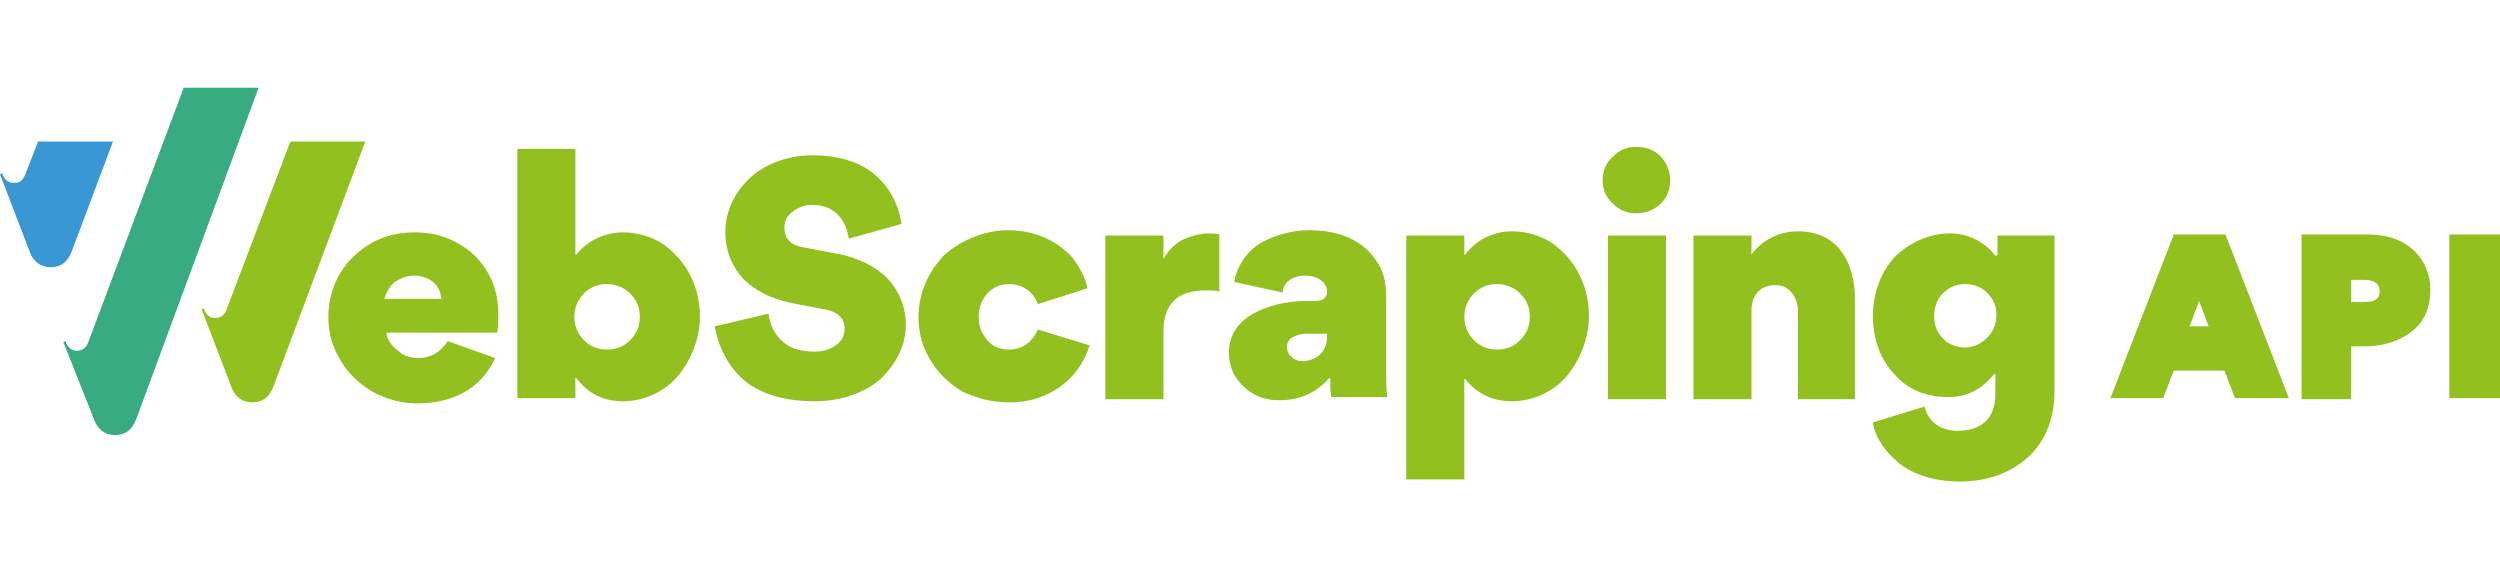<?xml version="1.0" encoding="UTF-8"?>
<svg xmlns="http://www.w3.org/2000/svg" class="hidden sm:block" xml:space="preserve" id="Layer_1" height="50" width="220" x="0" y="0" style="enable-background:new 0 0 236.8 37.2" viewBox="0 0 236.8 37.2">
  <path d="M39.2 17.8c1.4 0 2.5.8 2.6 2.2h-5.4c.2-.6.5-1.2 1-1.6.6-.4 1.2-.6 1.8-.6m7.9 5.3c.1-.4.1-1 .1-1.6 0-1.5-.3-2.8-1-4-.7-1.2-1.6-2.1-2.9-2.8-1.2-.7-2.6-1-4-1-1.5 0-2.8.3-4.1 1-1.2.7-2.3 1.7-3 2.9-.7 1.2-1.1 2.6-1.1 4.1 0 1.6.4 2.9 1.2 4.2.7 1.2 1.8 2.2 3 2.9 1.3.7 2.7 1.1 4.2 1.1 3.4 0 6.1-1.4 7.4-4.3L42.4 24c-.6 1-1.6 1.6-2.7 1.6-.8 0-1.5-.2-2-.7-.6-.4-1-1-1.1-1.7h10.5zM60.6 21.7c0 .9-.3 1.6-.9 2.2-.6.6-1.3.9-2.2.9-.9 0-1.6-.3-2.2-.9-.6-.6-.9-1.4-.9-2.2 0-.8.3-1.6.9-2.2.6-.6 1.3-.9 2.2-.9.8 0 1.6.3 2.2.9.6.6.9 1.3.9 2.2m5.7 0c0-1.4-.3-2.7-.9-3.9-.6-1.2-1.5-2.2-2.6-3-1.1-.7-2.4-1.1-3.8-1.1-1.7 0-3.4.8-4.4 2.1h-.1v-10H49v23.6h5.5v-1.9h.1c1.1 1.5 2.6 2.2 4.4 2.2 2.1 0 4.1-1 5.3-2.5 1.2-1.5 2-3.5 2-5.5zM77.2 29.7c2.6 0 4.9-.9 6.3-2.2 1.4-1.4 2.3-3.1 2.3-5 0-1.7-.6-3.2-1.7-4.4-1.2-1.2-2.8-2-4.9-2.4l-3.2-.6c-1.1-.2-1.7-.8-1.7-1.9 0-.5.2-1 .7-1.4.5-.4 1.1-.7 1.9-.7 2 0 3.2 1.2 3.5 3.2l5-1.4c-.2-1.2-.6-2.4-1.5-3.6-.5-.6-1-1.1-1.6-1.5-1.3-.9-3.2-1.4-5.3-1.4-2.2 0-4.3.7-5.8 2s-2.5 3.2-2.5 5.3c0 1.7.6 3.2 1.7 4.4 1.2 1.2 2.7 1.9 4.6 2.3l3.1.6c1.3.2 1.9.9 1.9 1.8 0 .6-.2 1.1-.7 1.5-.5.4-1.2.7-2.1.7-.7 0-1.4-.1-2-.3-1.2-.5-2.2-1.6-2.4-3.3l-5.1 1.2c.4 2.2 1.4 4 3 5.3 1.6 1.2 3.8 1.8 6.5 1.8zM95.5 29.8c3.5.1 6.7-2 7.7-5.4l-4.9-1.5c-.5 1.2-1.5 1.9-2.7 1.9-.9 0-1.6-.3-2.1-.9-.5-.6-.8-1.3-.8-2.2 0-.9.3-1.6.8-2.2.6-.6 1.2-.9 2.1-.9 1.2 0 2.3.7 2.7 1.9L103 19c-.2-1.1-.8-2.1-1.5-3-1.5-1.6-3.6-2.5-6-2.5-2.2 0-4.4.9-6 2.3-1.5 1.5-2.5 3.6-2.5 5.9 0 1.6.4 3 1.2 4.2.7 1.2 1.8 2.2 3 2.9 1.3.6 2.7 1 4.3 1zM115.5 13.9c-.4-.1-.7-.1-1-.1-.6 0-1.2.1-2 .4-.9.3-1.7 1-2.3 2V14h-5.5v15.5h5.5v-6.4c0-2.6 1.3-3.9 4-3.9.4 0 .9 0 1.3.1v-5.4zM123.3 25.9c-.7 0-1.4-.6-1.4-1.3 0-.5.2-.8.6-1 .4-.2.8-.3 1.3-.3h1.9v.5c-.1 1.3-1.1 2.1-2.4 2.1m.3-8.1c1.3 0 2.1.7 2.1 1.5 0 .6-.4.9-1.1.9h-.8c-1.4 0-2.7.2-4 .7-1.9.7-3.4 2-3.4 4.2 0 1.3.5 2.4 1.4 3.2.9.9 2 1.3 3.4 1.3 1.9 0 3.5-.7 4.7-2.1h.1c0 .7 0 1.3.1 1.8h5.3c-.1-.7-.1-1.6-.1-2.5v-7c0-1.4-.3-2.6-1-3.5-1.3-1.9-3.5-2.8-6.3-2.8-1.6 0-3 .4-4.4 1.1-1.3.7-2.4 2.1-2.7 3.8l4.6 1c0-.9.9-1.6 2.1-1.6zM138.7 21.7c0-.8.3-1.6.9-2.2.6-.6 1.3-.9 2.2-.9.8 0 1.6.3 2.2.9.6.6.9 1.3.9 2.2 0 .9-.3 1.6-.9 2.2-.6.6-1.3.9-2.2.9-.9 0-1.6-.3-2.2-.9-.6-.6-.9-1.4-.9-2.2m4.5 8c2.1 0 4.1-1 5.3-2.5 1.2-1.5 2-3.5 2-5.6 0-1.4-.3-2.7-.9-3.9-.6-1.2-1.5-2.2-2.6-3-1.1-.7-2.4-1.1-3.8-1.1-1.7 0-3.4.8-4.4 2.2h-.1V14h-5.5v23.1h5.5v-9.5h.1c1.1 1.4 2.6 2.1 4.4 2.1zM157.8 29.4V14h-5.5v15.5h5.5zM155 11.9c.9 0 1.6-.3 2.3-.9.6-.6.9-1.4.9-2.2 0-.9-.3-1.6-.9-2.3-.6-.6-1.4-.9-2.3-.9-.9 0-1.6.3-2.2.9-.7.6-1 1.4-1 2.3 0 .8.3 1.6 1 2.2.6.6 1.3.9 2.2.9zM175.7 29.4V20c0-3-1.3-6.4-5.4-6.4-1.6 0-3.3.7-4.4 2.2V14h-5.5v15.5h5.5v-8.4c0-1.5.9-2.4 2.2-2.4.7 0 1.2.2 1.6.7.4.5.6 1.1.6 1.7v8.4h5.4zM188.2 23.7c-.6.6-1.3.9-2.1.9s-1.6-.3-2.1-.9c-.6-.6-.8-1.3-.8-2.1s.3-1.6.8-2.1c.6-.6 1.3-.9 2.1-.9.9 0 1.6.3 2.1.8.6.6.9 1.3.9 2.1 0 .9-.3 1.6-.9 2.2m.8 5.3c0 2.4-1.4 3.5-3.6 3.5-1.6 0-2.8-.9-3.1-2.3l-4.9 1.5c.2 1.4 1.1 2.7 2.4 3.8 1.3 1.1 3.4 1.8 5.8 1.8 2.7 0 4.8-.8 6.5-2.3 1.6-1.5 2.5-3.6 2.5-6.2V14h-5.4v1.9h-.2c-1.2-1.5-2.8-2.1-4.3-2.1-1.9 0-3.7.8-5.1 2.1-1.3 1.3-2.2 3.4-2.2 5.7 0 2.2.7 4.1 2 5.5 1.3 1.5 3 2.2 5.2 2.2 1.7 0 3.1-.7 4.3-2.2h.1V29z" fill="#92c01f"></path>
  <path d="m208.3 20.2-.9 2.4h1.8l-.9-2.4zm2.4 6.6h-4.8l-1 2.6h-5l6-15.5h4.9l6 15.5h-5.1l-1-2.6zM222.7 18.3v2h1.2c.7 0 1.5-.1 1.5-1s-.7-1.1-1.5-1.1h-1.2zm0 6.2v5H218V13.9h6.2c1.5 0 3 .3 4.2 1.3 1.2 1 1.8 2.4 1.8 4s-.6 3.1-1.9 4c-1.2.9-2.8 1.3-4.3 1.3h-1.3zM232 13.9h4.8v15.5H232zM27.5 5.1h7.1l-8.7 23.2c-.4 1-1 1.5-2 1.5s-1.7-.6-2-1.5L19.1 21l.2-.1c.2.6.6 1 1.3.9.4-.1.7-.3.9-.9l6-15.8z" fill="#92c01f"></path>
  <path d="M17.4 0h7.1L12.9 31.4c-.4 1-1 1.5-2 1.5s-1.7-.6-2-1.5L6 24.1l.2-.1c.2.6.6 1 1.3.9.4-.1.7-.3.9-.9l9-24z" style="fill-rule:evenodd;clip-rule:evenodd;fill:#38ac80"></path>
  <path d="M3.6 5.1h7.1L6.8 15.5c-.4 1-1 1.5-2 1.5s-1.7-.6-2-1.5L0 8.2l.2-.1c.2.6.6 1 1.3.9.4 0 .7-.3.9-.8l1.2-3.1z" style="fill-rule:evenodd;clip-rule:evenodd;fill:#3998d4"></path>
</svg>
